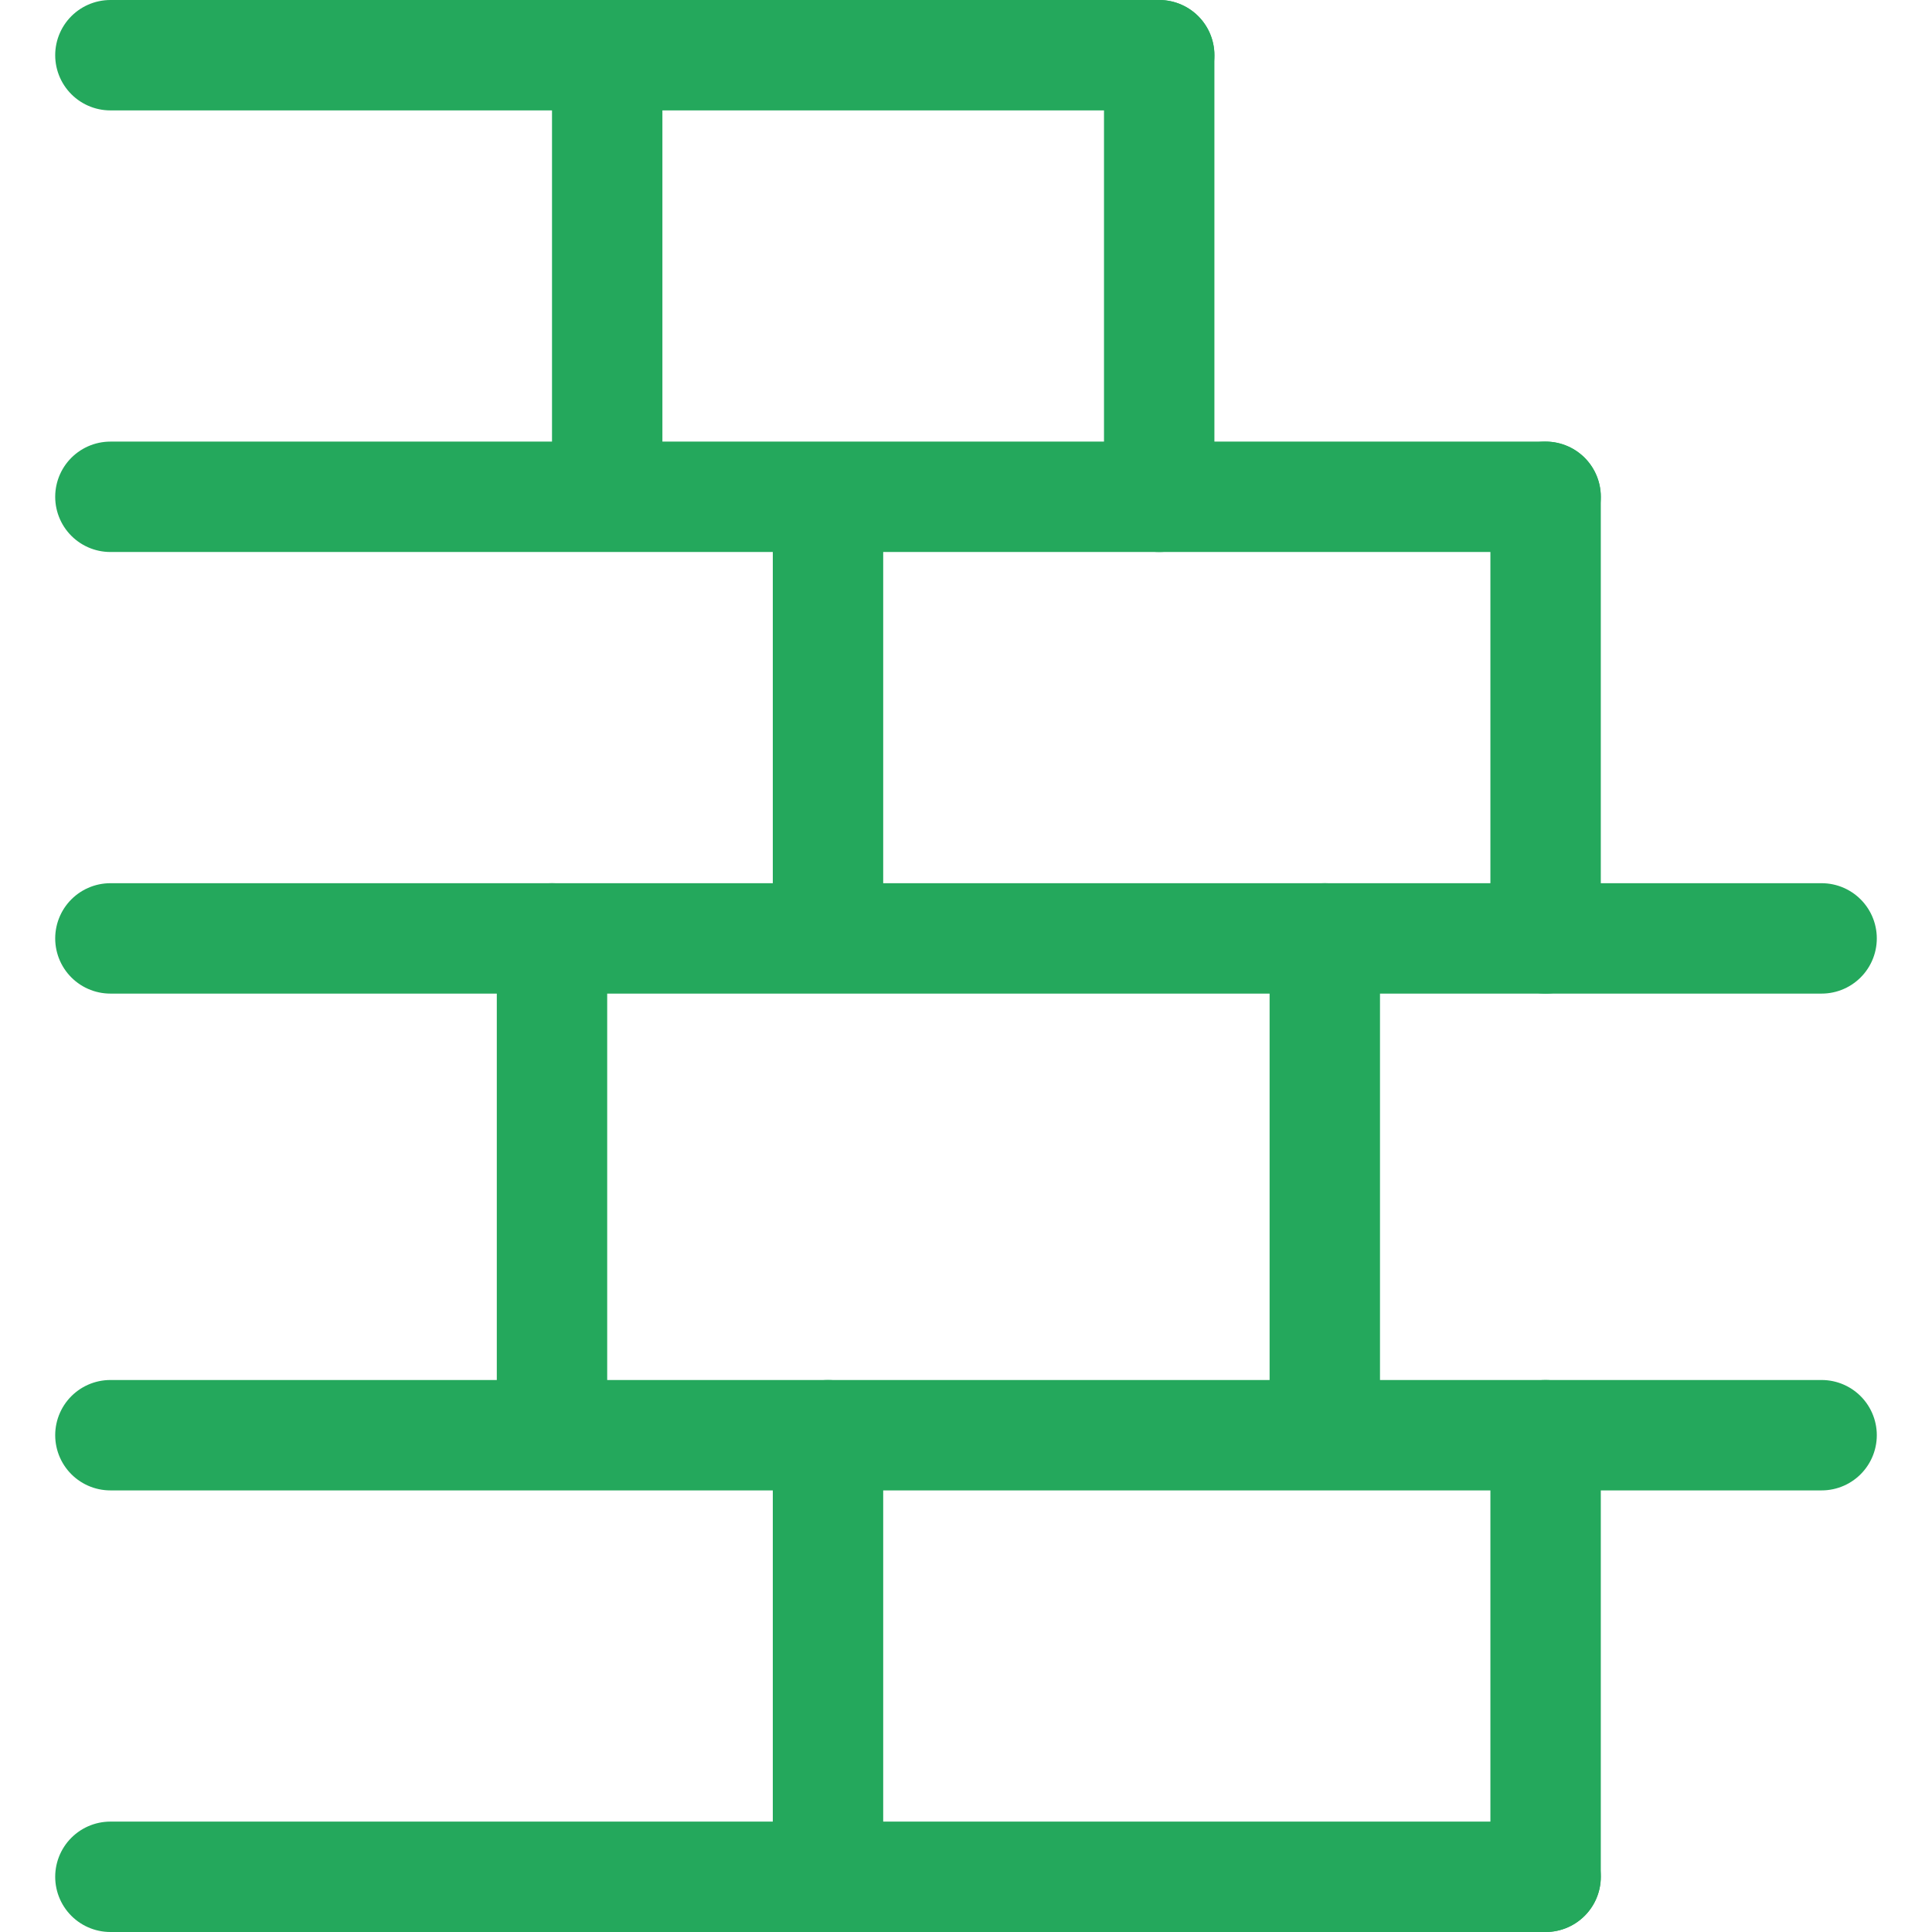 <?xml version="1.0" encoding="UTF-8"?> <svg xmlns="http://www.w3.org/2000/svg" width="35" height="35" viewBox="0 0 35 35" fill="none"> <path d="M2 1L21 1" stroke="#24A85C" stroke-width="2" stroke-linecap="round"></path> <path d="M2 9L28 9" stroke="#24A85C" stroke-width="2" stroke-linecap="round"></path> <path d="M2 17L33 17" stroke="#24A85C" stroke-width="2" stroke-linecap="round"></path> <path d="M2 26L33 26" stroke="#24A85C" stroke-width="2" stroke-linecap="round"></path> <path d="M2 34L28 34" stroke="#24A85C" stroke-width="2" stroke-linecap="round"></path> <line x1="11" y1="2" x2="11" y2="8" stroke="#24A85C" stroke-width="2" stroke-linecap="round"></line> <line x1="15" y1="10" x2="15" y2="16" stroke="#24A85C" stroke-width="2" stroke-linecap="round"></line> <line x1="21" y1="1" x2="21" y2="9" stroke="#24A85C" stroke-width="2" stroke-linecap="round"></line> <line x1="28" y1="9" x2="28" y2="17" stroke="#24A85C" stroke-width="2" stroke-linecap="round"></line> <line x1="28" y1="26" x2="28" y2="34" stroke="#24A85C" stroke-width="2" stroke-linecap="round"></line> <line x1="24" y1="17" x2="24" y2="25" stroke="#24A85C" stroke-width="2" stroke-linecap="round"></line> <line x1="10" y1="17" x2="10" y2="25" stroke="#24A85C" stroke-width="2" stroke-linecap="round"></line> <line x1="15" y1="26" x2="15" y2="34" stroke="#24A85C" stroke-width="2" stroke-linecap="round"></line> </svg> 